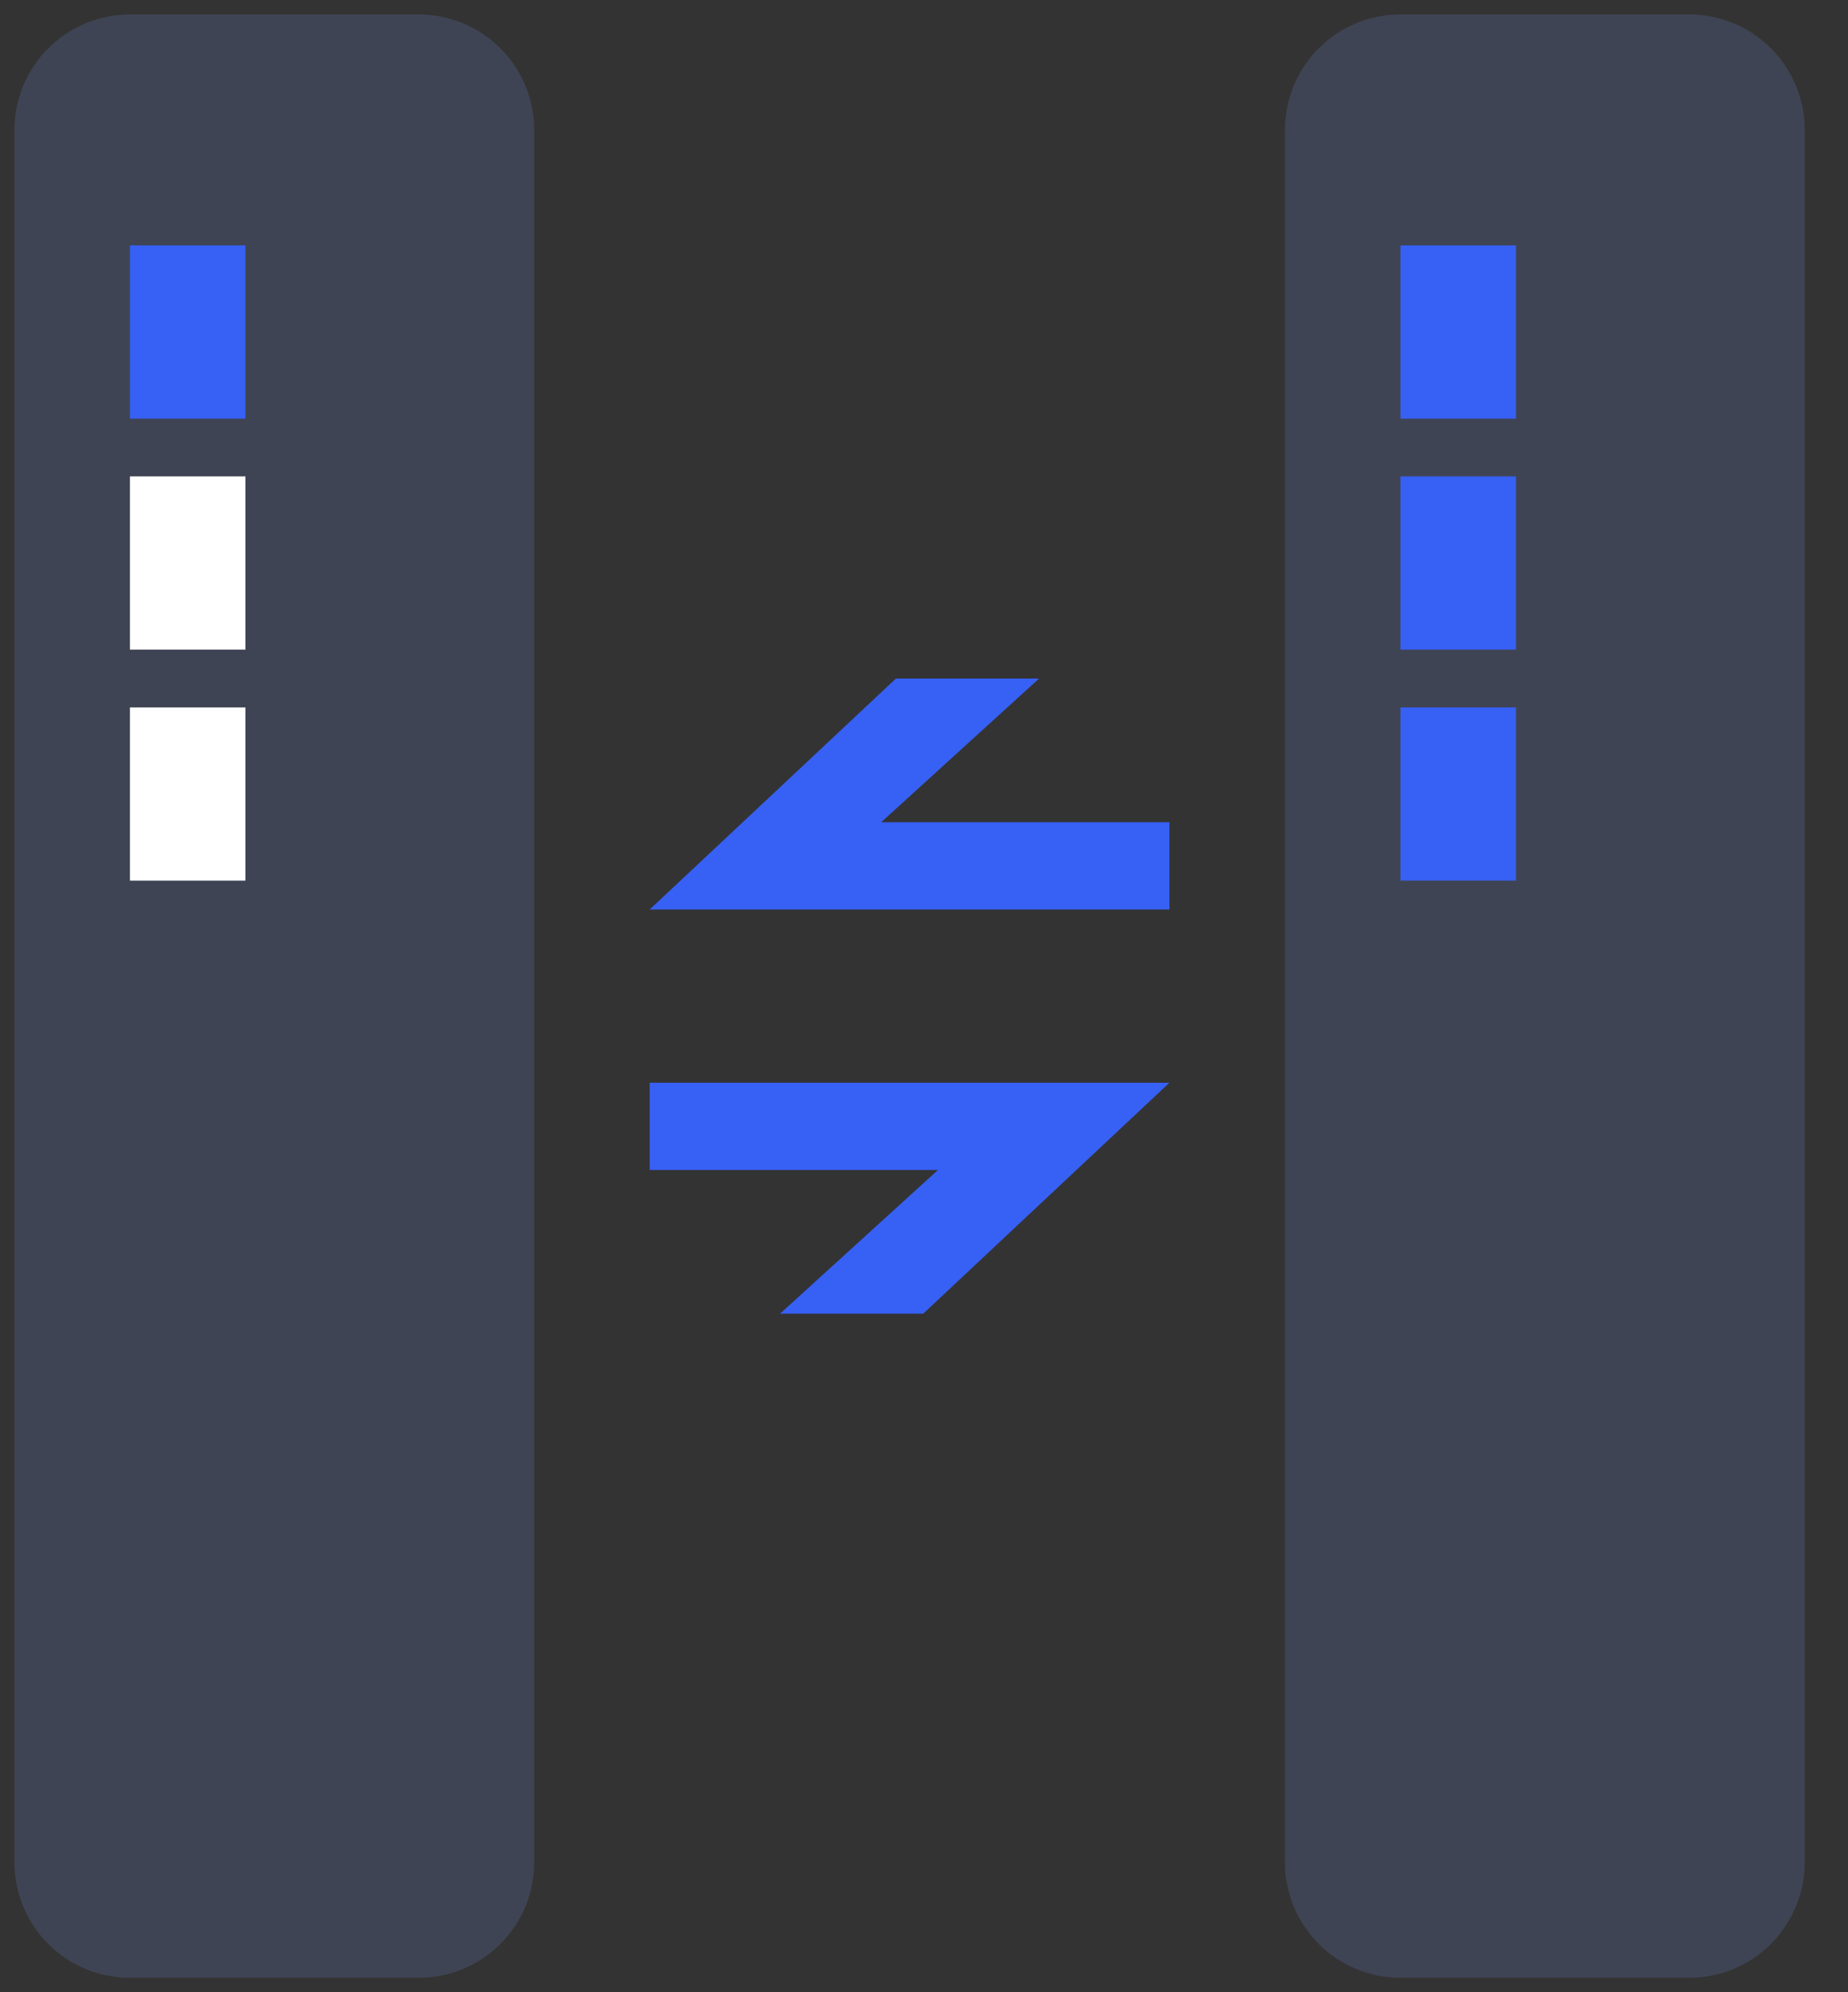 <svg width="64" height="69" xmlns="http://www.w3.org/2000/svg"><rect width="100%" height="100%" fill="#333333" stroke="none"/><g fill-rule="evenodd"><path d="M18.5 4.499v60.002q0 .196-.02.392-.019.195-.057.388-.038.193-.095.38-.057.189-.132.37-.076.182-.168.355-.093.173-.202.337-.11.163-.234.315-.124.152-.263.29-.14.14-.291.264-.152.125-.315.234-.164.11-.337.202-.173.092-.355.168-.181.075-.37.132-.187.057-.38.095t-.388.058q-.196.019-.392.019H4.499q-.196 0-.392-.02-.195-.019-.388-.057-.193-.038-.38-.095-.189-.057-.37-.132-.182-.076-.355-.168-.173-.093-.337-.202-.163-.11-.315-.234-.152-.124-.29-.263-.14-.14-.264-.291-.125-.152-.234-.315-.11-.164-.202-.337-.092-.173-.168-.355-.075-.181-.132-.37-.057-.187-.095-.38t-.058-.388Q.5 64.697.5 64.501V4.499q0-.196.02-.392.019-.195.057-.388.038-.193.095-.38.057-.189.132-.37.076-.182.168-.355.093-.173.202-.337.11-.163.234-.315.124-.152.263-.29.14-.14.291-.264.152-.125.315-.234.164-.11.337-.202.173-.092.355-.168.181-.075.37-.132.187-.057.38-.095t.388-.058Q4.303.5 4.499.5h10.002q.196 0 .392.02.195.019.388.057.193.038.38.095.189.057.37.132.182.076.355.168.173.093.337.202.163.11.315.234.152.124.29.263.14.14.264.291.125.152.234.315.11.164.202.337.092.173.168.355.075.181.132.37.057.187.095.38t.058.388q.019.196.019.392zM62.5 4.499v60.002q0 .197-.02.392-.019.195-.057.388-.038.193-.095.38-.057.189-.132.37-.076.182-.168.355-.093.173-.202.337-.11.163-.234.315-.124.152-.263.29-.14.14-.291.264-.152.125-.315.234-.164.11-.337.202-.173.092-.355.168-.181.075-.37.132-.187.057-.38.095t-.388.058q-.196.019-.392.019H48.499q-.196 0-.392-.02-.195-.019-.388-.057-.193-.038-.38-.095-.189-.057-.37-.132-.182-.076-.355-.168-.173-.093-.337-.202-.163-.11-.315-.234-.152-.124-.29-.263-.14-.14-.264-.291-.125-.152-.234-.315-.11-.164-.202-.337-.092-.173-.168-.355-.075-.181-.132-.37-.057-.187-.095-.38t-.058-.388q-.019-.196-.019-.392V4.499q0-.196.02-.392.019-.195.057-.388.038-.193.095-.38.057-.189.132-.37.076-.182.168-.355.093-.173.202-.337.11-.163.234-.315.124-.152.263-.29.14-.14.291-.264.152-.125.315-.234.164-.11.337-.202.173-.092.355-.168.181-.075.37-.132.187-.057.38-.095t.388-.058Q48.303.5 48.499.5h10.002q.196 0 .392.02.195.019.388.057.193.038.38.095.189.057.37.132.182.076.355.168.173.093.337.202.163.11.315.234.152.124.29.263.14.14.264.291.125.152.234.315.11.164.202.337.092.173.168.355.075.181.132.37.057.187.095.38t.058.388q.019.196.019.392z" fill="#819FFF" fill-opacity=".161"/><path d="M52.5 8.5v6h-4v-6h4zM52.5 16.5v6h-4v-6h4zM52.5 24.5v6h-4v-6h4zM8.5 8.5v6h-4v-6h4z" fill="#3760F4"/><path d="M8.5 16.5v6h-4v-6h4zM8.5 24.5v6h-4v-6h4z" fill="#FFF"/><path d="M40.5 31.5h-18l8.528-8h4.959l-5.47 4.978H40.5V31.5zM22.5 37.5h18l-8.528 8h-4.959l5.47-4.978H22.5V37.5z" fill="#3760F4"/></g></svg>